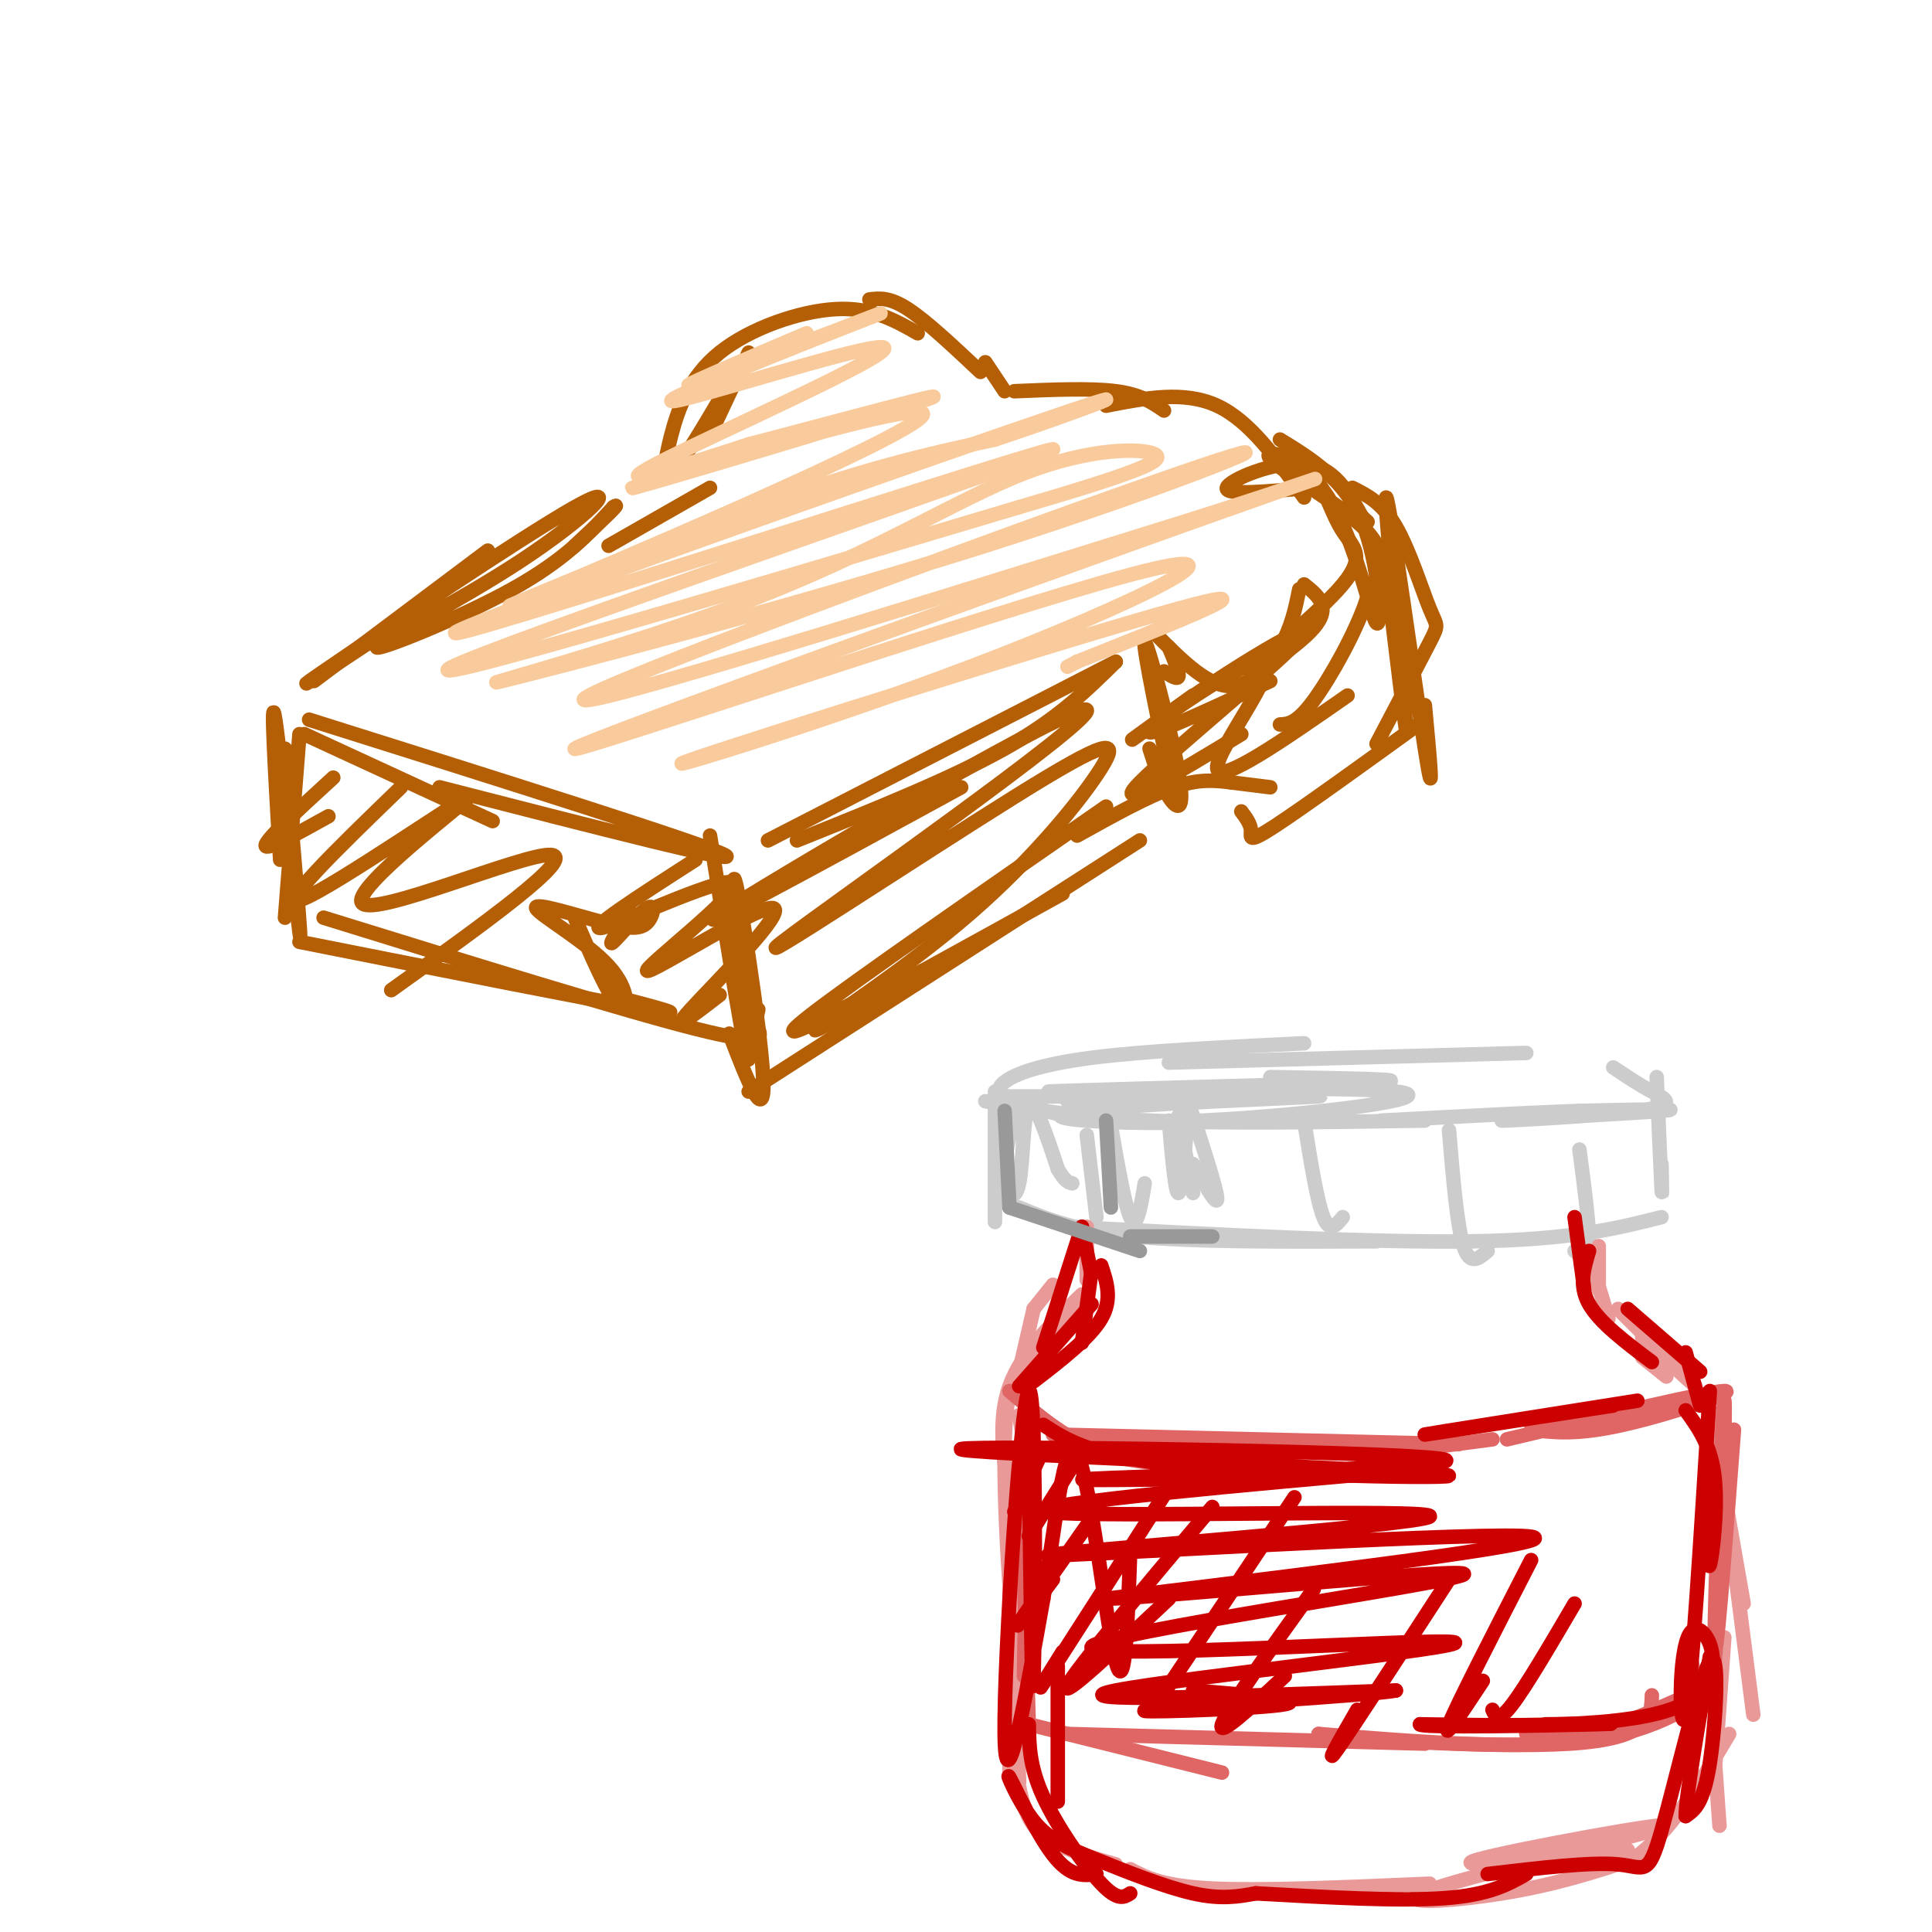 <svg viewBox='0 0 400 400' version='1.1' xmlns='http://www.w3.org/2000/svg' xmlns:xlink='http://www.w3.org/1999/xlink'><g fill='none' stroke='#b45f06' stroke-width='3' stroke-linecap='round' stroke-linejoin='round'><path d='M62,152c0.000,0.000 -3.000,38.000 -3,38'/><path d='M59,155c1.844,21.578 3.689,43.156 3,38c-0.689,-5.156 -3.911,-37.044 -5,-44c-1.089,-6.956 -0.044,11.022 1,29'/><path d='M63,152c0.000,0.000 39.000,18.000 39,18'/><path d='M64,149c40.750,12.833 81.500,25.667 86,28c4.500,2.333 -27.250,-5.833 -59,-14'/><path d='M69,161c-6.917,6.333 -13.833,12.667 -14,14c-0.167,1.333 6.417,-2.333 13,-6'/><path d='M83,163c-13.333,12.890 -26.667,25.780 -20,23c6.667,-2.780 33.333,-21.230 34,-21c0.667,0.230 -24.667,19.139 -22,22c2.667,2.861 33.333,-10.325 39,-10c5.667,0.325 -13.667,14.163 -33,28'/><path d='M62,195c30.667,6.083 61.333,12.167 72,14c10.667,1.833 1.333,-0.583 -8,-3'/><path d='M67,190c31.067,9.622 62.133,19.244 77,23c14.867,3.756 13.533,1.644 13,0c-0.533,-1.644 -0.267,-2.822 0,-4'/><path d='M147,173c3.940,24.899 7.881,49.798 8,46c0.119,-3.798 -3.583,-36.292 -3,-37c0.583,-0.708 5.452,30.369 6,41c0.548,10.631 -3.226,0.815 -7,-9'/><path d='M119,190c3.480,8.128 6.960,16.256 9,18c2.040,1.744 2.641,-2.897 -2,-8c-4.641,-5.103 -14.525,-10.669 -15,-12c-0.475,-1.331 8.458,1.574 14,3c5.542,1.426 7.692,1.372 9,0c1.308,-1.372 1.775,-4.062 0,-3c-1.775,1.062 -5.793,5.875 -7,7c-1.207,1.125 0.396,-1.437 2,-4'/><path d='M155,226c0.000,0.000 81.000,-52.000 81,-52'/><path d='M176,208c-8.417,4.417 -16.833,8.833 -8,2c8.833,-6.833 34.917,-24.917 61,-43'/><path d='M165,174c16.000,-6.417 32.000,-12.833 43,-19c11.000,-6.167 17.000,-12.083 23,-18'/><path d='M159,174c0.000,0.000 72.000,-37.000 72,-37'/><path d='M223,173c7.333,-4.083 14.667,-8.167 20,-10c5.333,-1.833 8.667,-1.417 12,-1'/><path d='M255,162c0.000,0.000 8.000,1.000 8,1'/><path d='M238,155c1.212,3.756 2.424,7.512 4,10c1.576,2.488 3.515,3.708 2,-5c-1.515,-8.708 -6.485,-27.344 -7,-27c-0.515,0.344 3.424,19.670 5,26c1.576,6.330 0.788,-0.335 0,-7'/><path d='M241,139c1.417,0.917 2.833,1.833 3,1c0.167,-0.833 -0.917,-3.417 -2,-6'/><path d='M239,131c5.200,5.267 10.400,10.533 15,11c4.600,0.467 8.600,-3.867 11,-8c2.400,-4.133 3.200,-8.067 4,-12'/><path d='M270,121c2.885,2.307 5.771,4.614 2,9c-3.771,4.386 -14.198,10.852 -13,9c1.198,-1.852 14.022,-12.022 19,-18c4.978,-5.978 2.109,-7.763 0,-11c-2.109,-3.237 -3.460,-7.925 -5,-10c-1.540,-2.075 -3.270,-1.538 -5,-1'/><path d='M271,101c-8.689,0.800 -17.378,1.600 -17,0c0.378,-1.600 9.822,-5.600 16,-5c6.178,0.600 9.089,5.800 12,11'/><path d='M282,107c2.000,1.833 1.000,0.917 0,0'/><path d='M280,101c3.077,1.542 6.155,3.083 9,8c2.845,4.917 5.458,13.208 7,17c1.542,3.792 2.012,3.083 0,7c-2.012,3.917 -6.506,12.458 -11,21'/><path d='M287,118c2.381,19.905 4.762,39.810 4,31c-0.762,-8.810 -4.667,-46.333 -4,-46c0.667,0.333 5.905,38.524 8,52c2.095,13.476 1.048,2.238 0,-9'/><path d='M295,149c-12.578,9.089 -25.156,18.178 -31,22c-5.844,3.822 -4.956,2.378 -5,1c-0.044,-1.378 -1.022,-2.689 -2,-4'/><path d='M247,144c-8.048,5.821 -16.095,11.643 -11,8c5.095,-3.643 23.333,-16.750 26,-15c2.667,1.750 -10.238,18.357 -10,22c0.238,3.643 13.619,-5.679 27,-15'/><path d='M65,141c0.000,0.000 36.000,-27.000 36,-27'/><path d='M81,130c-11.845,7.824 -23.691,15.647 -14,9c9.691,-6.647 40.917,-27.765 52,-34c11.083,-6.235 2.022,2.411 -11,11c-13.022,8.589 -30.006,17.120 -30,18c0.006,0.880 17.002,-5.891 28,-12c10.998,-6.109 15.999,-11.554 21,-17'/><path d='M127,105c2.167,-1.500 -2.917,3.250 -8,8'/><path d='M126,113c0.000,0.000 21.000,-12.000 21,-12'/><path d='M147,90c0.000,0.000 8.000,-17.000 8,-17'/><path d='M150,81c-4.510,7.656 -9.021,15.311 -11,17c-1.979,1.689 -1.427,-2.589 0,-8c1.427,-5.411 3.730,-11.957 10,-17c6.270,-5.043 16.506,-8.584 24,-9c7.494,-0.416 12.247,2.292 17,5'/><path d='M180,62c2.083,-0.250 4.167,-0.500 8,2c3.833,2.500 9.417,7.750 15,13'/><path d='M204,75c0.000,0.000 4.000,6.000 4,6'/><path d='M210,81c7.917,-0.333 15.833,-0.667 21,0c5.167,0.667 7.583,2.333 10,4'/><path d='M229,84c8.083,-1.583 16.167,-3.167 23,0c6.833,3.167 12.417,11.083 18,19'/><path d='M265,91c6.682,4.109 13.364,8.218 17,17c3.636,8.782 4.226,22.237 3,21c-1.226,-1.237 -4.267,-17.167 -10,-26c-5.733,-8.833 -14.159,-10.571 -12,-8c2.159,2.571 14.903,9.449 20,15c5.097,5.551 2.549,9.776 0,14'/><path d='M283,124c-2.133,6.622 -7.467,16.178 -11,21c-3.533,4.822 -5.267,4.911 -7,5'/><path d='M263,141c-14.786,6.935 -29.571,13.869 -24,9c5.571,-4.869 31.500,-21.542 31,-19c-0.500,2.542 -27.429,24.298 -34,31c-6.571,6.702 7.214,-1.649 21,-10'/><path d='M199,163c-30.920,16.883 -61.840,33.767 -48,25c13.840,-8.767 72.442,-43.184 74,-41c1.558,2.184 -53.926,40.969 -63,48c-9.074,7.031 28.262,-17.690 48,-30c19.738,-12.310 21.878,-12.207 18,-6c-3.878,6.207 -13.775,18.517 -27,30c-13.225,11.483 -29.779,22.138 -32,24c-2.221,1.862 9.889,-5.069 22,-12'/><path d='M191,201c8.500,-4.667 18.750,-10.333 29,-16'/><path d='M144,178c-11.884,7.634 -23.768,15.268 -19,14c4.768,-1.268 26.189,-11.439 27,-9c0.811,2.439 -18.989,17.489 -18,18c0.989,0.511 22.766,-13.516 26,-13c3.234,0.516 -12.076,15.576 -17,21c-4.924,5.424 0.538,1.212 6,-3'/></g>
<g fill='none' stroke='#f9cb9c' stroke-width='3' stroke-linecap='round' stroke-linejoin='round'><path d='M167,69c-15.259,6.500 -30.518,13.001 -22,10c8.518,-3.001 40.813,-15.503 37,-14c-3.813,1.503 -43.733,17.011 -43,18c0.733,0.989 42.121,-12.541 44,-11c1.879,1.541 -35.749,18.155 -47,24c-11.251,5.845 3.874,0.923 19,-4'/><path d='M155,92c16.107,-4.176 46.873,-12.616 36,-9c-10.873,3.616 -63.386,19.289 -60,18c3.386,-1.289 62.670,-19.542 60,-15c-2.670,4.542 -67.296,31.877 -82,38c-14.704,6.123 20.513,-8.965 45,-18c24.487,-9.035 38.243,-12.018 52,-15'/><path d='M206,91c18.546,-6.155 38.912,-14.041 4,-2c-34.912,12.041 -125.100,44.011 -115,42c10.100,-2.011 120.488,-38.003 123,-38c2.512,0.003 -102.854,36.001 -122,44c-19.146,7.999 47.927,-12.000 115,-32'/><path d='M211,105c25.178,-7.359 30.623,-9.757 28,-11c-2.623,-1.243 -13.315,-1.331 -27,4c-13.685,5.331 -30.363,16.081 -56,26c-25.637,9.919 -60.234,19.009 -52,17c8.234,-2.009 59.300,-15.116 100,-28c40.700,-12.884 71.035,-25.546 43,-16c-28.035,9.546 -114.438,41.299 -125,47c-10.562,5.701 54.719,-14.649 120,-35'/><path d='M242,109c30.242,-9.416 45.846,-15.458 8,-2c-37.846,13.458 -129.144,46.414 -131,48c-1.856,1.586 85.729,-28.199 115,-36c29.271,-7.801 0.227,6.383 -33,19c-33.227,12.617 -70.638,23.666 -57,19c13.638,-4.666 78.325,-25.047 100,-31c21.675,-5.953 0.337,2.524 -21,11'/><path d='M223,137c-3.500,1.833 -1.750,0.917 0,0'/></g>
<g fill='none' stroke='#cccccc' stroke-width='3' stroke-linecap='round' stroke-linejoin='round'><path d='M206,226c0.000,0.000 0.000,27.000 0,27'/><path d='M206,228c0.000,0.000 2.000,21.000 2,21'/><path d='M208,227c0.000,0.000 25.000,0.000 25,0'/><path d='M208,227c5.417,2.083 10.833,4.167 19,5c8.167,0.833 19.083,0.417 30,0'/><path d='M204,228c9.417,1.667 18.833,3.333 34,4c15.167,0.667 36.083,0.333 57,0'/><path d='M208,228c-1.022,-1.200 -2.044,-2.400 0,-4c2.044,-1.600 7.156,-3.600 18,-5c10.844,-1.400 27.422,-2.200 44,-3'/><path d='M242,220c0.000,0.000 74.000,-2.000 74,-2'/><path d='M334,221c2.582,1.737 5.164,3.474 8,5c2.836,1.526 5.925,2.842 -3,4c-8.925,1.158 -29.864,2.158 -28,2c1.864,-0.158 26.533,-1.474 33,-2c6.467,-0.526 -5.266,-0.263 -17,0'/><path d='M327,230c-9.667,0.333 -25.333,1.167 -41,2'/><path d='M343,223c0.417,10.000 0.833,20.000 1,23c0.167,3.000 0.083,-1.000 0,-5'/><path d='M211,250c5.833,2.417 11.667,4.833 24,6c12.333,1.167 31.167,1.083 50,1'/><path d='M221,254c31.750,1.667 63.500,3.333 84,3c20.500,-0.333 29.750,-2.667 39,-5'/><path d='M244,231c0.000,0.000 3.000,16.000 3,16'/><path d='M270,232c1.333,8.333 2.667,16.667 4,20c1.333,3.333 2.667,1.667 4,0'/><path d='M300,234c0.833,9.917 1.667,19.833 3,24c1.333,4.167 3.167,2.583 5,1'/><path d='M327,238c1.083,8.250 2.167,16.500 2,20c-0.167,3.500 -1.583,2.250 -3,1'/><path d='M225,235c0.000,0.000 2.000,17.000 2,17'/></g>
<g fill='none' stroke='#ea9999' stroke-width='3' stroke-linecap='round' stroke-linejoin='round'><path d='M225,254c0.000,0.000 0.000,9.000 0,9'/><path d='M225,255c0.000,0.000 0.000,10.000 0,10'/><path d='M331,258c0.000,0.000 0.000,9.000 0,9'/><path d='M330,259c0.000,0.000 0.000,6.000 0,6'/><path d='M330,263c0.000,0.000 3.000,10.000 3,10'/><path d='M340,281c0.000,0.000 5.000,4.000 5,4'/><path d='M335,271c0.000,0.000 13.000,13.000 13,13'/><path d='M340,277c0.000,0.000 11.000,10.000 11,10'/><path d='M354,292c0.000,0.000 7.000,40.000 7,40'/><path d='M357,308c0.000,0.000 6.000,47.000 6,47'/><path d='M218,266c0.000,0.000 -4.000,5.000 -4,5'/><path d='M214,271c0.000,0.000 -3.000,13.000 -3,13'/><path d='M211,293c0.000,0.000 3.000,17.000 3,17'/><path d='M213,280c-0.387,31.167 -0.774,62.333 -2,63c-1.226,0.667 -3.292,-29.167 -3,-44c0.292,-14.833 2.940,-14.667 6,-17c3.060,-2.333 6.530,-7.167 10,-12'/><path d='M224,268c-6.250,6.000 -12.500,12.000 -15,19c-2.500,7.000 -1.250,15.000 0,23'/><path d='M209,316c0.000,0.000 0.000,52.000 0,52'/><path d='M210,337c0.000,0.000 1.000,32.000 1,32'/><path d='M211,370c0.833,3.667 1.667,7.333 5,10c3.333,2.667 9.167,4.333 15,6'/><path d='M234,387c3.333,1.750 6.667,3.500 17,4c10.333,0.500 27.667,-0.250 45,-1'/><path d='M357,339c0.000,0.000 -2.000,28.000 -2,28'/><path d='M355,364c0.000,0.000 1.000,14.000 1,14'/><path d='M337,383c-19.041,2.013 -38.083,4.026 -31,2c7.083,-2.026 40.290,-8.089 39,-7c-1.290,1.089 -37.078,9.332 -48,13c-10.922,3.668 3.022,2.762 14,1c10.978,-1.762 18.989,-4.381 27,-7'/><path d='M338,385c7.833,-5.500 13.917,-15.750 20,-26'/></g>
<g fill='none' stroke='#e06666' stroke-width='3' stroke-linecap='round' stroke-linejoin='round'><path d='M209,288c6.167,5.250 12.333,10.500 20,13c7.667,2.500 16.833,2.250 26,2'/><path d='M218,297c0.000,0.000 84.000,2.000 84,2'/><path d='M312,298c20.911,-4.978 41.822,-9.956 45,-10c3.178,-0.044 -11.378,4.844 -21,7c-9.622,2.156 -14.311,1.578 -19,1'/><path d='M309,298c0.000,0.000 -23.000,3.000 -23,3'/><path d='M214,294c-0.333,19.333 -0.667,38.667 -1,41c-0.333,2.333 -0.667,-12.333 -1,-27'/><path d='M213,290c0.000,0.000 -1.000,57.000 -1,57'/><path d='M212,326c0.000,0.000 1.000,31.000 1,31'/><path d='M213,357c0.000,0.000 40.000,10.000 40,10'/><path d='M221,359c0.000,0.000 74.000,2.000 74,2'/><path d='M316,359c5.685,0.250 11.369,0.500 19,-2c7.631,-2.500 17.208,-7.750 18,-7c0.792,0.750 -7.202,7.500 -22,10c-14.798,2.500 -36.399,0.750 -58,-1'/><path d='M273,359c1.778,0.733 35.222,3.067 52,2c16.778,-1.067 16.889,-5.533 17,-10'/><path d='M359,296c-1.946,25.863 -3.893,51.726 -4,44c-0.107,-7.726 1.625,-49.042 2,-50c0.375,-0.958 -0.607,38.440 -2,54c-1.393,15.560 -3.196,7.280 -5,-1'/></g>
<g fill='none' stroke='#cc0000' stroke-width='3' stroke-linecap='round' stroke-linejoin='round'><path d='M216,300c0.000,0.000 -6.000,13.000 -6,13'/><path d='M223,302c0.000,0.000 -10.000,16.000 -10,16'/><path d='M227,313c-7.250,10.333 -14.500,20.667 -16,23c-1.500,2.333 2.750,-3.333 7,-9'/><path d='M242,308c-10.667,16.667 -21.333,33.333 -25,39c-3.667,5.667 -0.333,0.333 3,-5'/><path d='M251,312c-14.250,16.917 -28.500,33.833 -30,37c-1.500,3.167 9.750,-7.417 21,-18'/><path d='M268,310c0.000,0.000 -26.000,39.000 -26,39'/><path d='M272,329c-9.000,12.500 -18.000,25.000 -19,28c-1.000,3.000 6.000,-3.500 13,-10'/><path d='M300,327c-9.917,15.250 -19.833,30.500 -23,35c-3.167,4.500 0.417,-1.750 4,-8'/><path d='M317,323c-7.667,14.917 -15.333,29.833 -17,34c-1.667,4.167 2.667,-2.417 7,-9'/><path d='M326,332c-5.083,8.667 -10.167,17.333 -13,21c-2.833,3.667 -3.417,2.333 -4,1'/><path d='M216,295c5.397,3.531 10.795,7.062 34,9c23.205,1.938 64.218,2.282 45,1c-19.218,-1.282 -98.667,-4.189 -96,-5c2.667,-0.811 87.449,0.474 99,2c11.551,1.526 -50.128,3.293 -68,4c-17.872,0.707 8.064,0.353 34,0'/><path d='M264,306c15.903,-0.738 38.662,-2.583 21,-1c-17.662,1.583 -75.744,6.596 -68,8c7.744,1.404 81.313,-0.799 79,1c-2.313,1.799 -80.507,7.600 -79,8c1.507,0.400 82.716,-4.600 98,-4c15.284,0.600 -35.358,6.800 -86,13'/><path d='M229,331c9.696,-0.091 76.935,-6.817 74,-5c-2.935,1.817 -76.044,12.178 -77,15c-0.956,2.822 70.243,-1.894 75,-1c4.757,0.894 -56.926,7.398 -70,10c-13.074,2.602 22.463,1.301 58,0'/><path d='M289,350c-4.381,0.929 -44.333,3.250 -51,4c-6.667,0.750 19.952,-0.071 27,-1c7.048,-0.929 -5.476,-1.964 -18,-3'/><path d='M213,298c0.339,29.661 0.679,59.321 1,49c0.321,-10.321 0.625,-60.625 -1,-59c-1.625,1.625 -5.179,55.179 -5,71c0.179,15.821 4.089,-6.089 8,-28'/><path d='M216,331c2.381,-13.952 4.333,-34.833 7,-30c2.667,4.833 6.048,35.381 8,43c1.952,7.619 2.476,-7.690 3,-23'/><path d='M211,287c0.000,0.000 15.000,-17.000 15,-17'/><path d='M216,279c0.000,0.000 8.000,-25.000 8,-25'/><path d='M224,254c0.000,0.000 2.000,10.000 2,10'/><path d='M226,263c0.000,0.000 -2.000,15.000 -2,15'/><path d='M228,262c1.167,3.500 2.333,7.000 0,11c-2.333,4.000 -8.167,8.500 -14,13'/><path d='M326,252c0.000,0.000 2.000,15.000 2,15'/><path d='M329,259c-1.083,3.583 -2.167,7.167 0,11c2.167,3.833 7.583,7.917 13,12'/><path d='M337,271c0.000,0.000 15.000,13.000 15,13'/><path d='M349,280c0.000,0.000 3.000,11.000 3,11'/><path d='M334,291c-19.917,3.083 -39.833,6.167 -39,6c0.833,-0.167 22.417,-3.583 44,-7'/><path d='M349,292c2.644,3.644 5.289,7.289 6,14c0.711,6.711 -0.511,16.489 -1,18c-0.489,1.511 -0.244,-5.244 0,-12'/><path d='M354,288c-1.893,30.625 -3.786,61.250 -5,67c-1.214,5.750 -1.750,-13.375 1,-17c2.750,-3.625 8.786,8.250 0,14c-8.786,5.750 -32.393,5.375 -56,5'/><path d='M294,357c-0.267,0.778 27.067,0.222 36,0c8.933,-0.222 -0.533,-0.111 -10,0'/><path d='M219,345c0.000,0.000 0.000,28.000 0,28'/><path d='M213,357c0.067,4.378 0.133,8.756 3,15c2.867,6.244 8.533,14.356 12,18c3.467,3.644 4.733,2.822 6,2'/><path d='M227,388c-2.701,0.344 -5.403,0.689 -9,-4c-3.597,-4.689 -8.091,-14.411 -9,-16c-0.909,-1.589 1.767,4.956 5,9c3.233,4.044 7.024,5.589 13,8c5.976,2.411 14.136,5.689 20,7c5.864,1.311 9.432,0.656 13,0'/><path d='M260,392c14.833,0.833 29.667,1.667 39,1c9.333,-0.667 13.167,-2.833 17,-5'/><path d='M308,388c10.687,-1.263 21.375,-2.526 27,-2c5.625,0.526 6.188,2.842 9,-7c2.812,-9.842 7.872,-31.842 10,-35c2.128,-3.158 1.322,12.526 0,21c-1.322,8.474 -3.161,9.737 -5,11'/><path d='M349,376c0.000,-3.667 2.500,-18.333 5,-33'/></g>
<g fill='none' stroke='#cccccc' stroke-width='3' stroke-linecap='round' stroke-linejoin='round'><path d='M210,231c-1.161,4.827 -2.321,9.655 -2,13c0.321,3.345 2.125,5.208 3,1c0.875,-4.208 0.821,-14.488 2,-16c1.179,-1.512 3.589,5.744 6,13'/><path d='M219,242c1.500,2.667 2.250,2.833 3,3'/><path d='M229,227c1.833,11.000 3.667,22.000 5,25c1.333,3.000 2.167,-2.000 3,-7'/><path d='M242,232c0.667,7.667 1.333,15.333 2,15c0.667,-0.333 1.333,-8.667 2,-17'/><path d='M246,228c2.917,8.917 5.833,17.833 6,20c0.167,2.167 -2.417,-2.417 -5,-7'/><path d='M221,228c27.924,-0.652 55.847,-1.304 52,-1c-3.847,0.304 -39.465,1.565 -50,3c-10.535,1.435 4.011,3.044 26,2c21.989,-1.044 51.420,-4.743 40,-6c-11.420,-1.257 -63.691,-0.074 -71,0c-7.309,0.074 30.346,-0.963 68,-2'/><path d='M286,224c7.500,-0.500 -7.750,-0.750 -23,-1'/></g>
<g fill='none' stroke='#999999' stroke-width='3' stroke-linecap='round' stroke-linejoin='round'><path d='M208,230c0.000,0.000 1.000,20.000 1,20'/><path d='M209,250c0.000,0.000 27.000,9.000 27,9'/><path d='M229,232c0.000,0.000 1.000,18.000 1,18'/><path d='M234,256c0.000,0.000 17.000,0.000 17,0'/></g>
</svg>